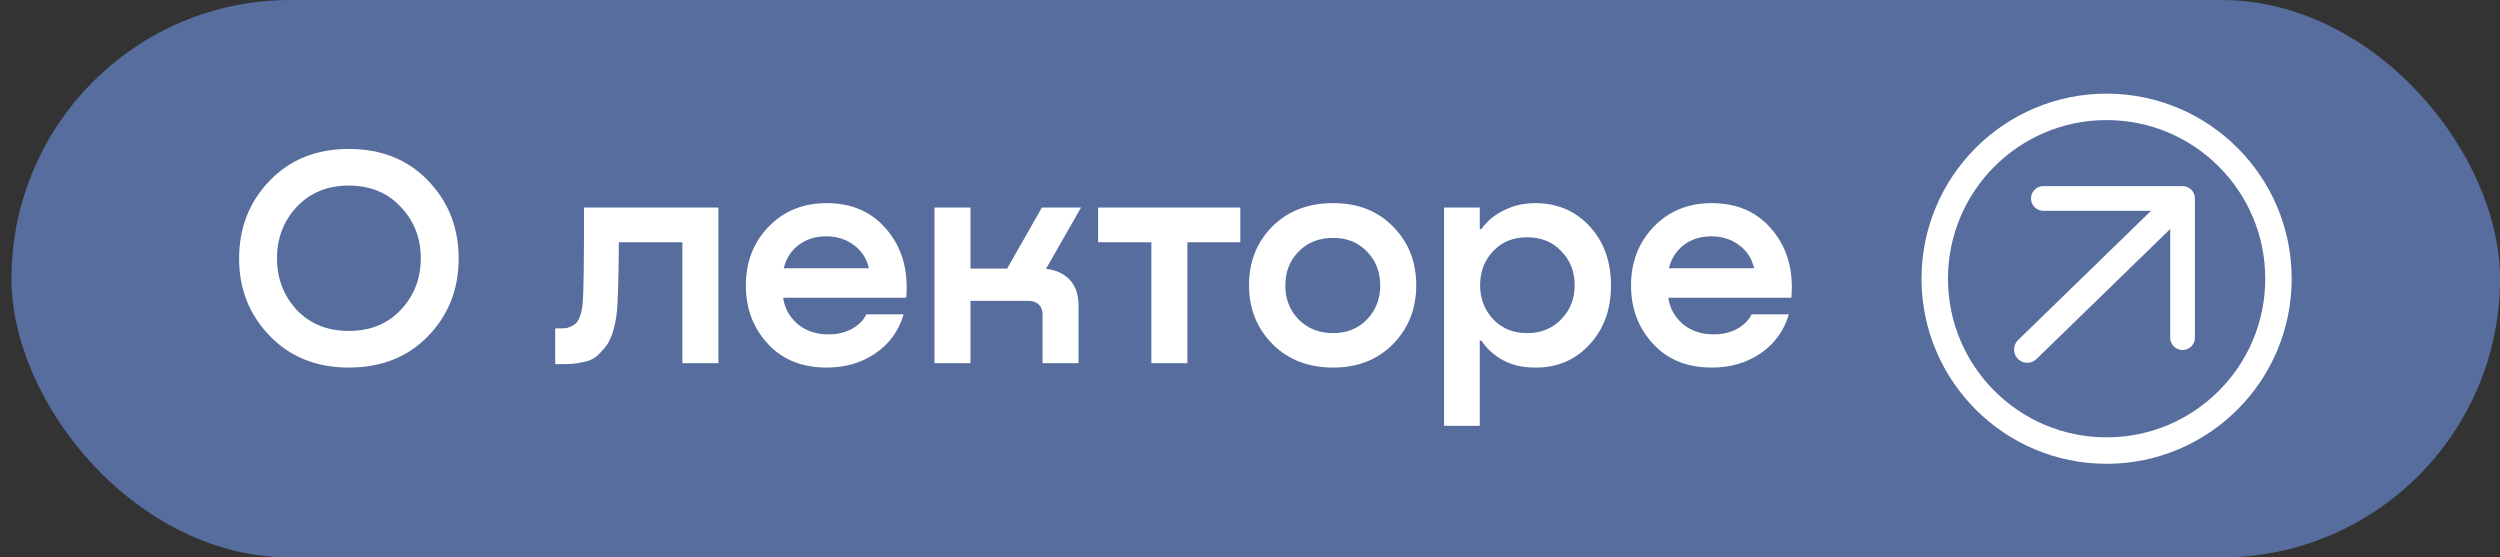 <?xml version="1.0" encoding="UTF-8"?> <svg xmlns="http://www.w3.org/2000/svg" width="148" height="33" viewBox="0 0 148 33" fill="none"><rect x="0" y="0" width="148" height="33" fill="#333333" stroke="none"/><rect x="0.679" width="147.321" height="33" rx="16.5" fill="#566D9D"></rect><path d="M20.645 21.76C18.741 21.76 17.184 21.135 15.972 19.887C14.761 18.638 14.155 17.112 14.155 15.307C14.155 13.49 14.755 11.957 15.954 10.709C17.165 9.448 18.729 8.817 20.645 8.817C22.573 8.817 24.137 9.442 25.336 10.69C26.547 11.938 27.153 13.477 27.153 15.307C27.153 17.124 26.547 18.657 25.336 19.905C24.137 21.142 22.573 21.76 20.645 21.76ZM20.645 19.59C21.918 19.59 22.944 19.176 23.723 18.348C24.514 17.507 24.91 16.488 24.91 15.288C24.91 14.089 24.514 13.076 23.723 12.248C22.944 11.407 21.918 10.987 20.645 10.987C19.384 10.987 18.358 11.407 17.567 12.248C16.788 13.076 16.399 14.089 16.399 15.288C16.399 16.488 16.788 17.507 17.567 18.348C18.358 19.176 19.384 19.59 20.645 19.59ZM42.529 12.285V21.5H40.397V14.343H36.633C36.633 15.591 36.608 16.784 36.559 17.921C36.534 18.502 36.46 19.015 36.336 19.46C36.225 19.893 36.071 20.239 35.873 20.499C35.675 20.746 35.483 20.95 35.298 21.111C35.113 21.259 34.872 21.364 34.575 21.426C34.291 21.488 34.068 21.525 33.907 21.537C33.747 21.549 33.53 21.556 33.258 21.556H32.869V19.442H33.073C33.271 19.442 33.425 19.436 33.536 19.423C33.648 19.399 33.784 19.343 33.944 19.256C34.105 19.17 34.229 19.009 34.315 18.774C34.414 18.54 34.476 18.237 34.501 17.866C34.55 17.285 34.575 15.424 34.575 12.285H42.529ZM48.938 12.025C50.459 12.025 51.658 12.563 52.535 13.638C53.413 14.701 53.784 16.03 53.648 17.625H46.361C46.447 18.23 46.725 18.743 47.195 19.164C47.677 19.572 48.271 19.782 48.975 19.794C49.494 19.806 49.964 19.708 50.384 19.497C50.805 19.275 51.108 18.978 51.293 18.608H53.499C53.203 19.596 52.64 20.369 51.812 20.925C50.996 21.482 50.038 21.76 48.938 21.76C47.48 21.76 46.318 21.29 45.452 20.35C44.587 19.411 44.154 18.261 44.154 16.902C44.154 15.517 44.599 14.361 45.489 13.434C46.392 12.495 47.541 12.025 48.938 12.025ZM48.901 13.991C48.271 13.991 47.727 14.164 47.269 14.51C46.824 14.856 46.534 15.313 46.398 15.882H51.441C51.305 15.301 51.009 14.843 50.551 14.51C50.094 14.164 49.544 13.991 48.901 13.991ZM63.999 12.285L61.922 15.919C62.516 15.981 62.986 16.197 63.332 16.568C63.678 16.939 63.851 17.452 63.851 18.107V21.5H61.718V18.608C61.718 18.36 61.644 18.169 61.496 18.033C61.348 17.884 61.144 17.81 60.884 17.81H57.454V21.5H55.321V12.285H57.454V15.9H59.623L61.681 12.285H63.999ZM73.426 12.285V14.343H70.293V21.5H68.16V14.343H65.008V12.285H73.426ZM78.928 21.76C77.457 21.76 76.258 21.296 75.331 20.369C74.404 19.43 73.941 18.267 73.941 16.883C73.941 15.499 74.398 14.343 75.313 13.416C76.24 12.489 77.445 12.025 78.928 12.025C80.387 12.025 81.567 12.489 82.47 13.416C83.385 14.343 83.842 15.499 83.842 16.883C83.842 18.267 83.385 19.43 82.47 20.369C81.555 21.296 80.374 21.76 78.928 21.76ZM78.928 19.72C79.744 19.72 80.412 19.448 80.931 18.904C81.45 18.36 81.71 17.693 81.71 16.902C81.71 16.098 81.45 15.431 80.931 14.899C80.412 14.355 79.744 14.083 78.928 14.083C78.088 14.083 77.402 14.355 76.87 14.899C76.351 15.431 76.091 16.098 76.091 16.902C76.091 17.693 76.351 18.36 76.87 18.904C77.402 19.448 78.088 19.72 78.928 19.72ZM90.828 12.025C92.151 12.013 93.239 12.464 94.092 13.379C94.945 14.293 95.371 15.468 95.371 16.902C95.371 18.335 94.939 19.51 94.073 20.425C93.22 21.339 92.139 21.784 90.828 21.76C90.148 21.76 89.537 21.617 88.993 21.333C88.449 21.037 88.016 20.647 87.695 20.165H87.602V25.208H85.488V12.285H87.602V13.564H87.695C88.016 13.107 88.449 12.742 88.993 12.47C89.537 12.186 90.148 12.037 90.828 12.025ZM90.402 19.72C91.23 19.72 91.904 19.448 92.423 18.904C92.954 18.36 93.22 17.686 93.22 16.883C93.22 16.08 92.954 15.406 92.423 14.862C91.904 14.318 91.23 14.046 90.402 14.046C89.586 14.046 88.919 14.318 88.399 14.862C87.88 15.406 87.621 16.08 87.621 16.883C87.621 17.674 87.88 18.348 88.399 18.904C88.919 19.448 89.586 19.72 90.402 19.72ZM101.341 12.025C102.861 12.025 104.06 12.563 104.938 13.638C105.816 14.701 106.186 16.03 106.05 17.625H98.763C98.85 18.23 99.128 18.743 99.598 19.164C100.08 19.572 100.673 19.782 101.378 19.794C101.897 19.806 102.367 19.708 102.787 19.497C103.207 19.275 103.51 18.978 103.696 18.608H105.902C105.605 19.596 105.043 20.369 104.215 20.925C103.399 21.482 102.441 21.76 101.341 21.76C99.882 21.76 98.72 21.29 97.855 20.35C96.99 19.411 96.557 18.261 96.557 16.902C96.557 15.517 97.002 14.361 97.892 13.434C98.794 12.495 99.944 12.025 101.341 12.025ZM101.304 13.991C100.673 13.991 100.129 14.164 99.672 14.51C99.227 14.856 98.936 15.313 98.801 15.882H103.844C103.708 15.301 103.411 14.843 102.954 14.51C102.497 14.164 101.947 13.991 101.304 13.991Z" fill="white"></path><circle cx="124.711" cy="16.5" r="10.174" stroke="white" stroke-width="1.565"></circle><path d="M120.015 20.693L128.989 11.969" stroke="white" stroke-width="1.565" stroke-linecap="round" stroke-linejoin="round"></path><path d="M120.967 11.749L129.208 11.749L129.208 19.989" stroke="white" stroke-width="1.461" stroke-linecap="round" stroke-linejoin="round"></path></svg> 